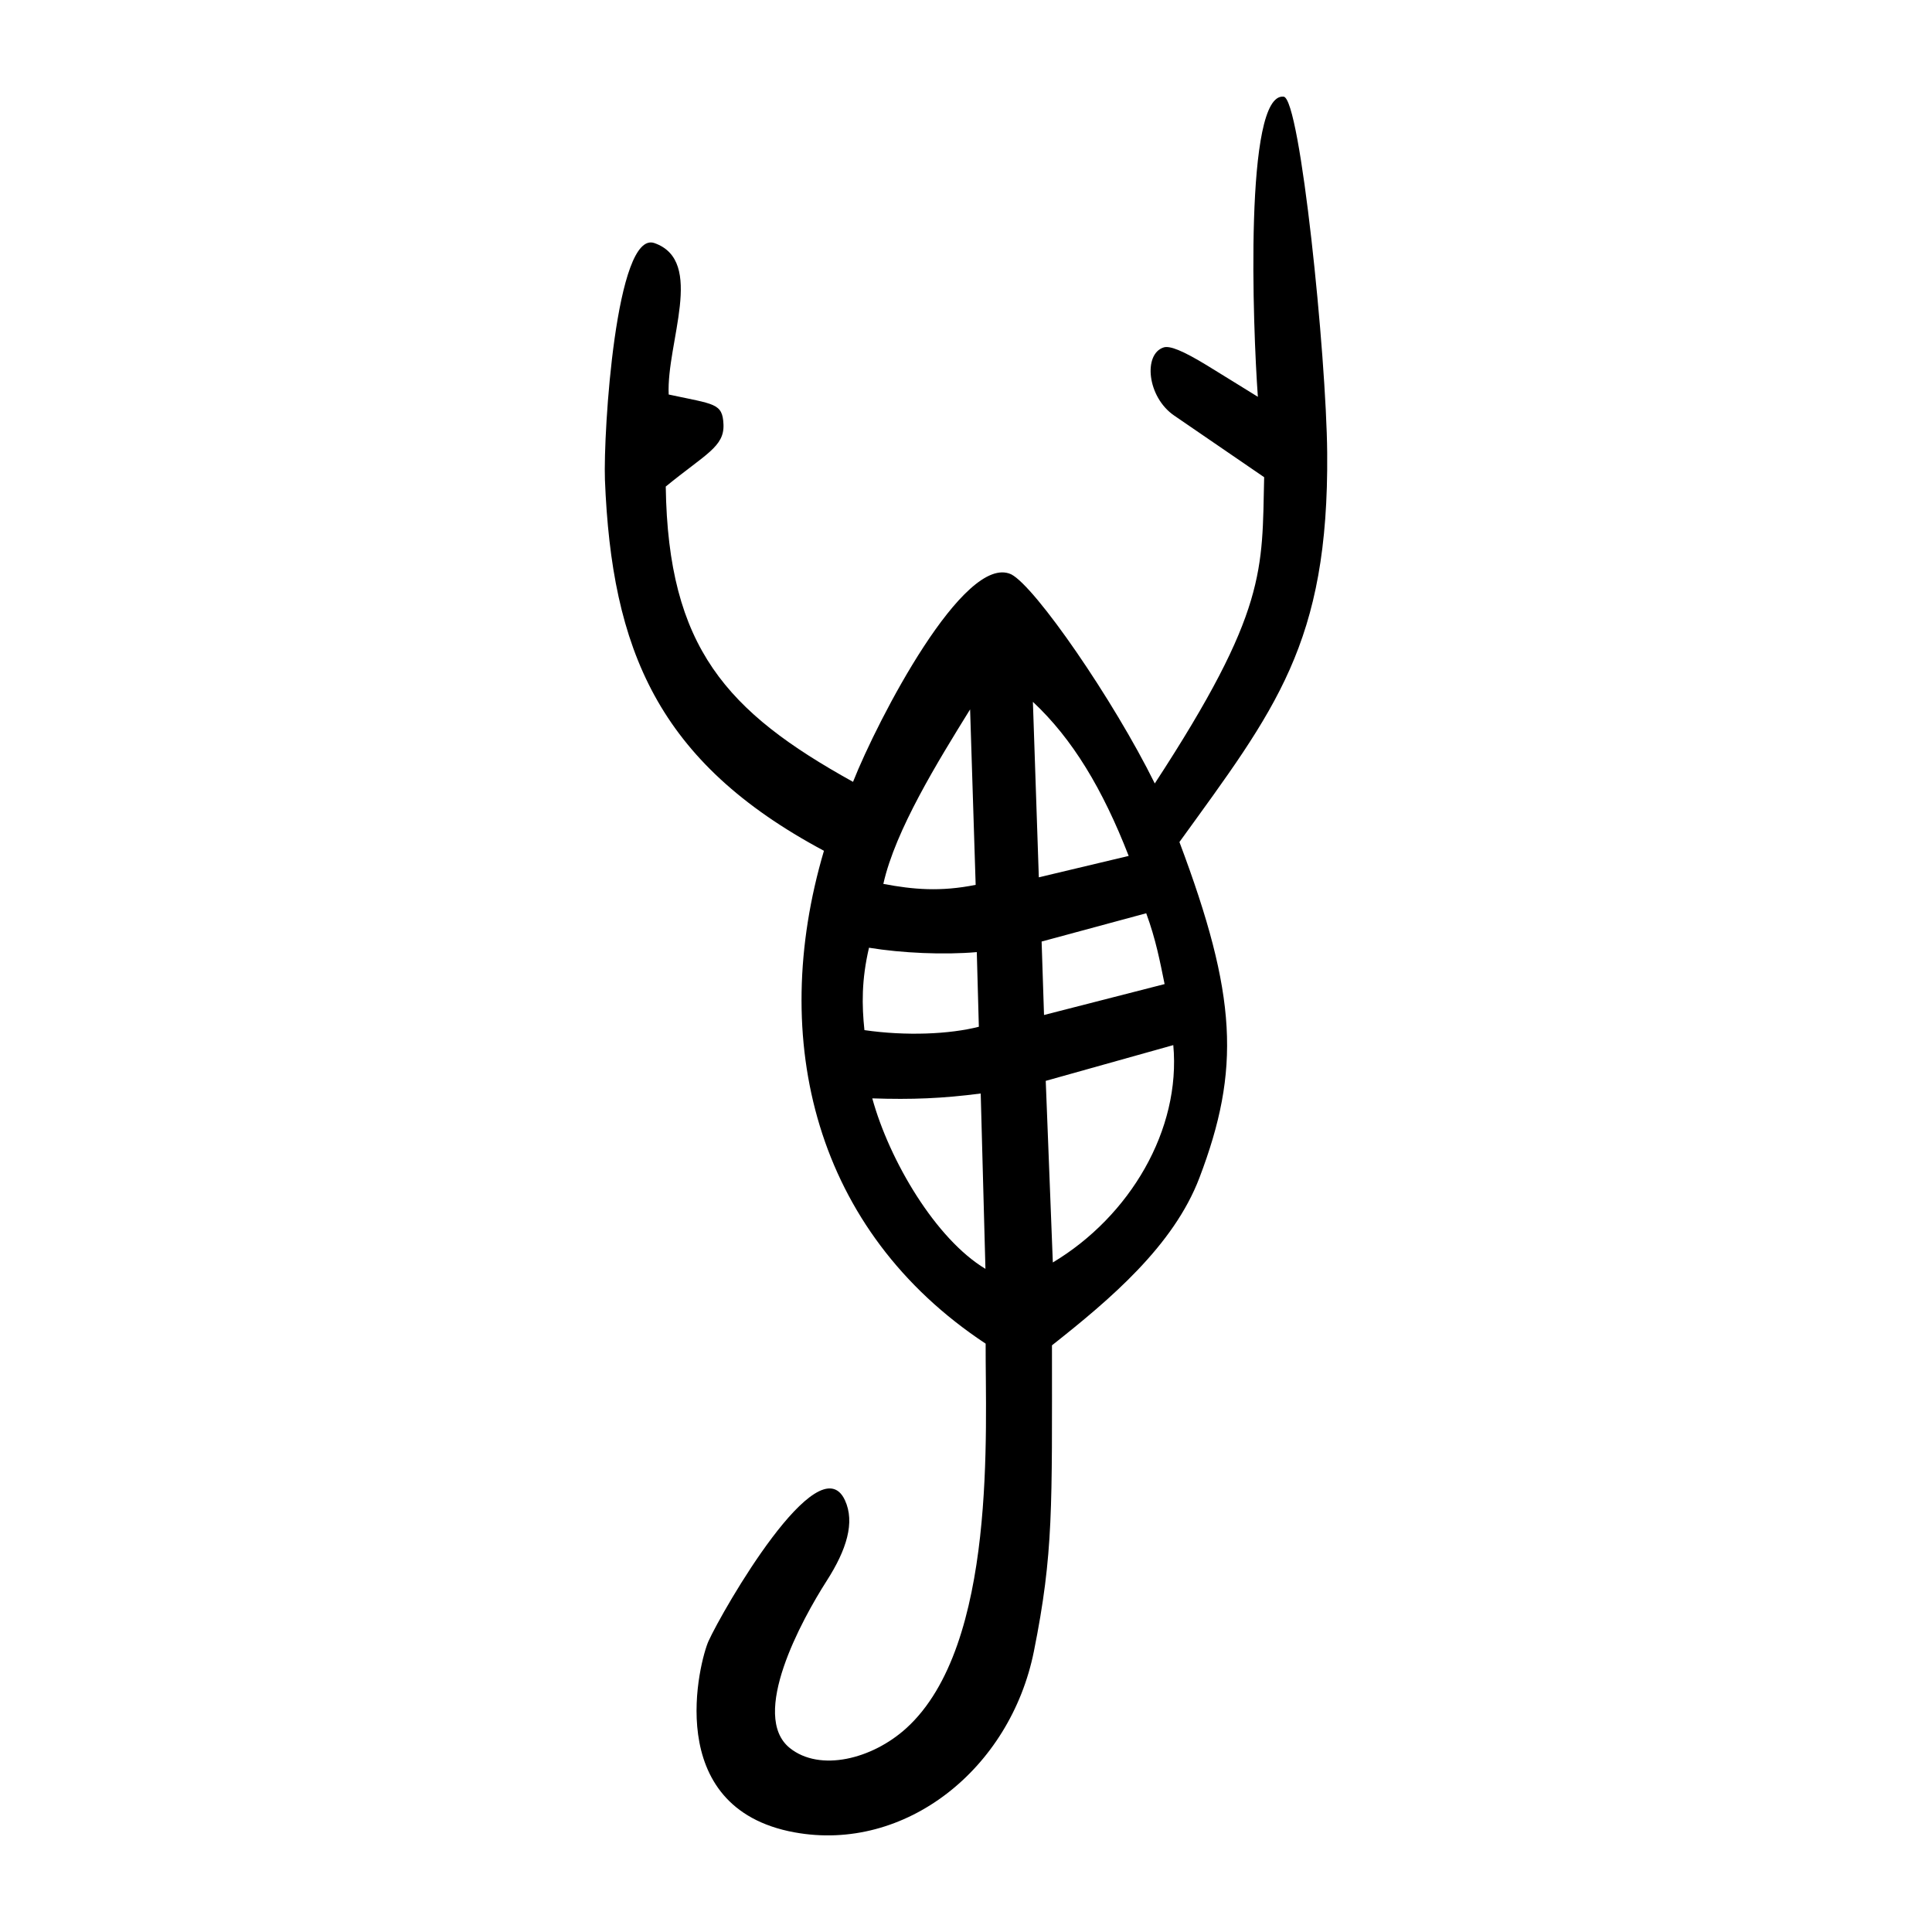 <?xml version="1.0" encoding="UTF-8" standalone="no"?>
<svg
   xmlns:dc="http://purl.org/dc/elements/1.1/"
   xmlns:cc="http://creativecommons.org/ns#"
   xmlns:rdf="http://www.w3.org/1999/02/22-rdf-syntax-ns#"
   xmlns:svg="http://www.w3.org/2000/svg"
   xmlns="http://www.w3.org/2000/svg"
   viewBox="0 0 300 300"
   height="300"
   width="300"
   id="svg56"
   version="1.1">
  <defs
     id="defs60" />
  <path
     id="path66"
     d="m 123.379,284.53 c -20.827,-3.807 -14.663,-26.838 -13.363,-29.696 2.185,-4.803 17.084,-30.737 21.184,-21.881 1.59,3.435 0.263,7.69 -2.817,12.497 -3.907,6.097 -12.025,20.961 -5.729,25.992 4.656,3.721 12.758,1.744 18.09,-3.101 14.178,-12.884 12.245,-46.541 12.307,-59.7 -26.493,-17.507 -33.802,-47.11 -25.109,-76.531 -25.854,-13.808 -32.964,-31.28 -34.009,-57.628 -0.26,-7.411 1.709,-38.847 7.696,-36.734 7.917,2.793 1.83,15.471 2.205,23.511 7.114,1.541 8.366,1.301 8.508,4.646 0.148,3.471 -2.789,4.596 -8.964,9.645 0.363,25.027 9.462,34.982 29.081,45.855 3.829,-9.664 17.269,-35.59 24.562,-32.225 3.737,1.914 15.855,19.448 22.294,32.475 17.516,-26.826 16.638,-33.136 16.983,-47.556 L 182.325,64.528 c -4.223,-2.893 -4.823,-9.568 -1.628,-10.582 0.964,-0.306 3.019,0.542 6.635,2.738 2.882,1.749 5.548,3.444 7.988,4.932 -0.776,-10.643 -2.153,-47.291 4.008,-46.607 2.587,0.287 6.627,40.201 6.757,55.296 0.256,29.605 -8.09,39.894 -22.944,60.445 8.985,23.889 9.508,35.311 3.102,52.143 -4.011,10.541 -13.839,18.859 -22.894,26.009 -0.003,25.123 0.259,32.243 -2.807,47.516 -3.668,18.269 -19.961,31.255 -37.163,28.11 z m 29.639,-87.503 -0.734,-27.228 c -5.954,0.771 -10.665,0.962 -16.837,0.755 2.671,9.701 9.861,21.843 17.571,26.473 z m 29.17,-34.743 -19.806,5.552 1.101,28.199 c 11.97,-7.172 19.911,-20.605 18.705,-33.751 z m -30.193,-2.85 -0.319,-11.591 c -5.084,0.445 -11.644,0.156 -16.737,-0.681 -1.178,5.022 -1.113,8.965 -0.71,12.795 6.465,0.937 13.242,0.637 17.765,-0.523 z m 28.844,-6.626 c -0.712,-3.474 -1.345,-6.886 -2.854,-10.998 l -16.243,4.392 0.373,11.405 z m -30.202,-42.655 c -4.951,8.006 -11.617,18.752 -13.472,27.097 4.582,0.869 8.854,1.252 14.335,0.149 z m 9.751,-1.171 0.92,27.247 13.953,-3.322 c -4.048,-10.404 -8.728,-18.182 -14.873,-23.926 z"
     style="fill:#000000;stroke-width:0.696" />
</svg>
